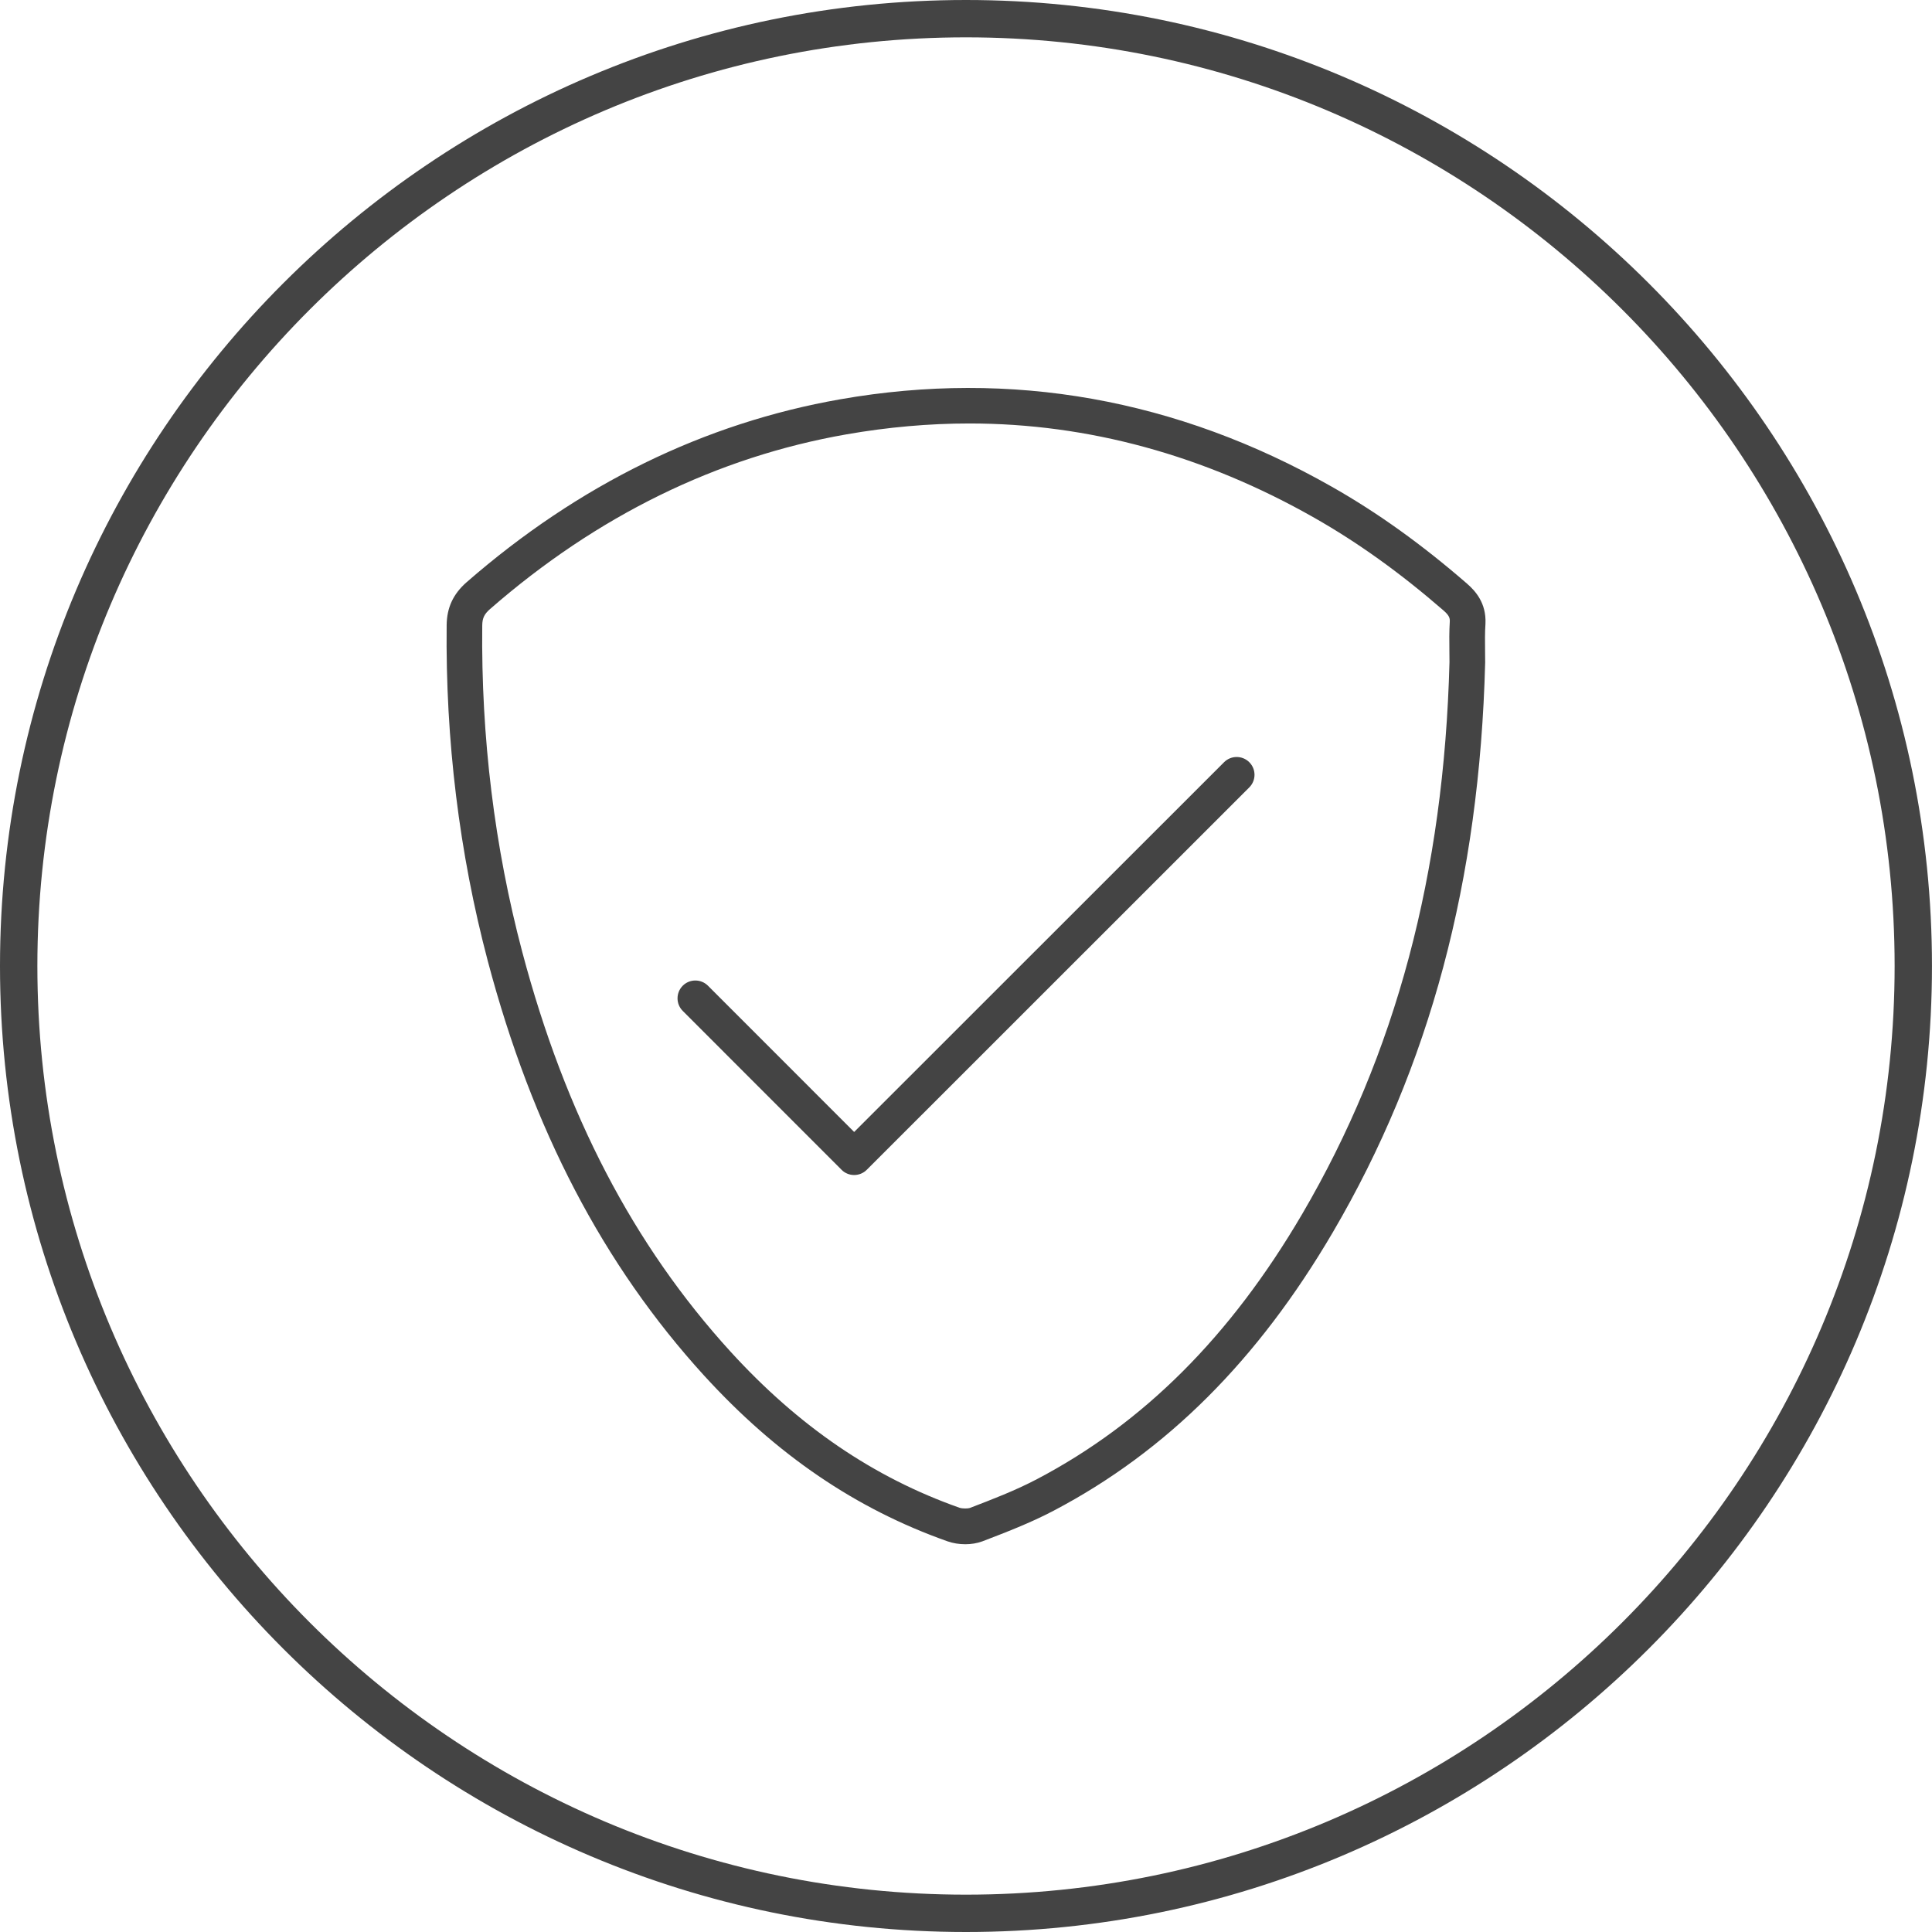 <!-- Generated by IcoMoon.io -->
<svg version="1.1" xmlns="http://www.w3.org/2000/svg" width="64" height="64" viewBox="0 0 64 64">
<title>protection</title>
<path fill="#444" d="M23.327 45.57c2.392 2.622 5.028 4.417 8.060 5.488 0.179 0.063 0.382 0.097 0.589 0.097 0.199 0 0.39-0.032 0.564-0.095 0.784-0.301 1.594-0.611 2.365-1.017 3.737-1.964 6.761-4.982 9.249-9.226 3.207-5.473 4.857-11.64 5.044-18.869l-0.003-0.389c-0.003-0.297-0.008-0.594 0.013-0.903 0.030-0.681-0.334-1.080-0.61-1.321-1.496-1.299-2.959-2.348-4.475-3.209-5.127-2.913-10.62-3.891-16.283-2.9-4.508 0.789-8.673 2.827-12.381 6.059-0.447 0.391-0.657 0.844-0.663 1.424-0.041 3.807 0.417 7.551 1.363 11.127 1.475 5.568 3.821 10.061 7.168 13.735zM16.236 20.173c3.542-3.088 7.514-5.034 11.807-5.785 1.366-0.239 2.736-0.36 4.070-0.36 3.932 0 7.777 1.051 11.425 3.124 1.446 0.822 2.847 1.826 4.283 3.073 0.199 0.173 0.209 0.263 0.205 0.367-0.020 0.328-0.018 0.653-0.013 0.98l0.003 0.359c-0.182 7.009-1.779 12.99-4.881 18.288-2.373 4.048-5.245 6.919-8.781 8.778-0.711 0.375-1.488 0.673-2.229 0.957-0.053 0.020-0.241 0.027-0.344-0.009-2.845-1.005-5.324-2.696-7.582-5.171-3.217-3.53-5.473-7.861-6.899-13.241-0.919-3.474-1.365-7.111-1.325-10.813 0.003-0.245 0.067-0.377 0.261-0.547z"></path>
<path fill="#444" d="M27.877 38.751c0.111 0.111 0.261 0.173 0.418 0.173s0.307-0.062 0.418-0.173l12.671-12.667c0.231-0.231 0.231-0.605 0-0.835s-0.605-0.23-0.835 0l-12.254 12.249-4.843-4.845c-0.231-0.23-0.605-0.23-0.835 0s-0.231 0.605 0 0.835l5.261 5.263z"></path>
<path fill="#444" d="M31.999 64c17.645 0 32-14.355 32-32s-14.355-32-32-32c-17.644 0-31.999 14.355-31.999 32s14.355 32 31.999 32zM31.999 1.237c16.962 0 30.763 13.8 30.763 30.763s-13.8 30.763-30.763 30.763-30.761-13.8-30.761-30.763 13.8-30.763 30.761-30.763z"></path>
</svg>

